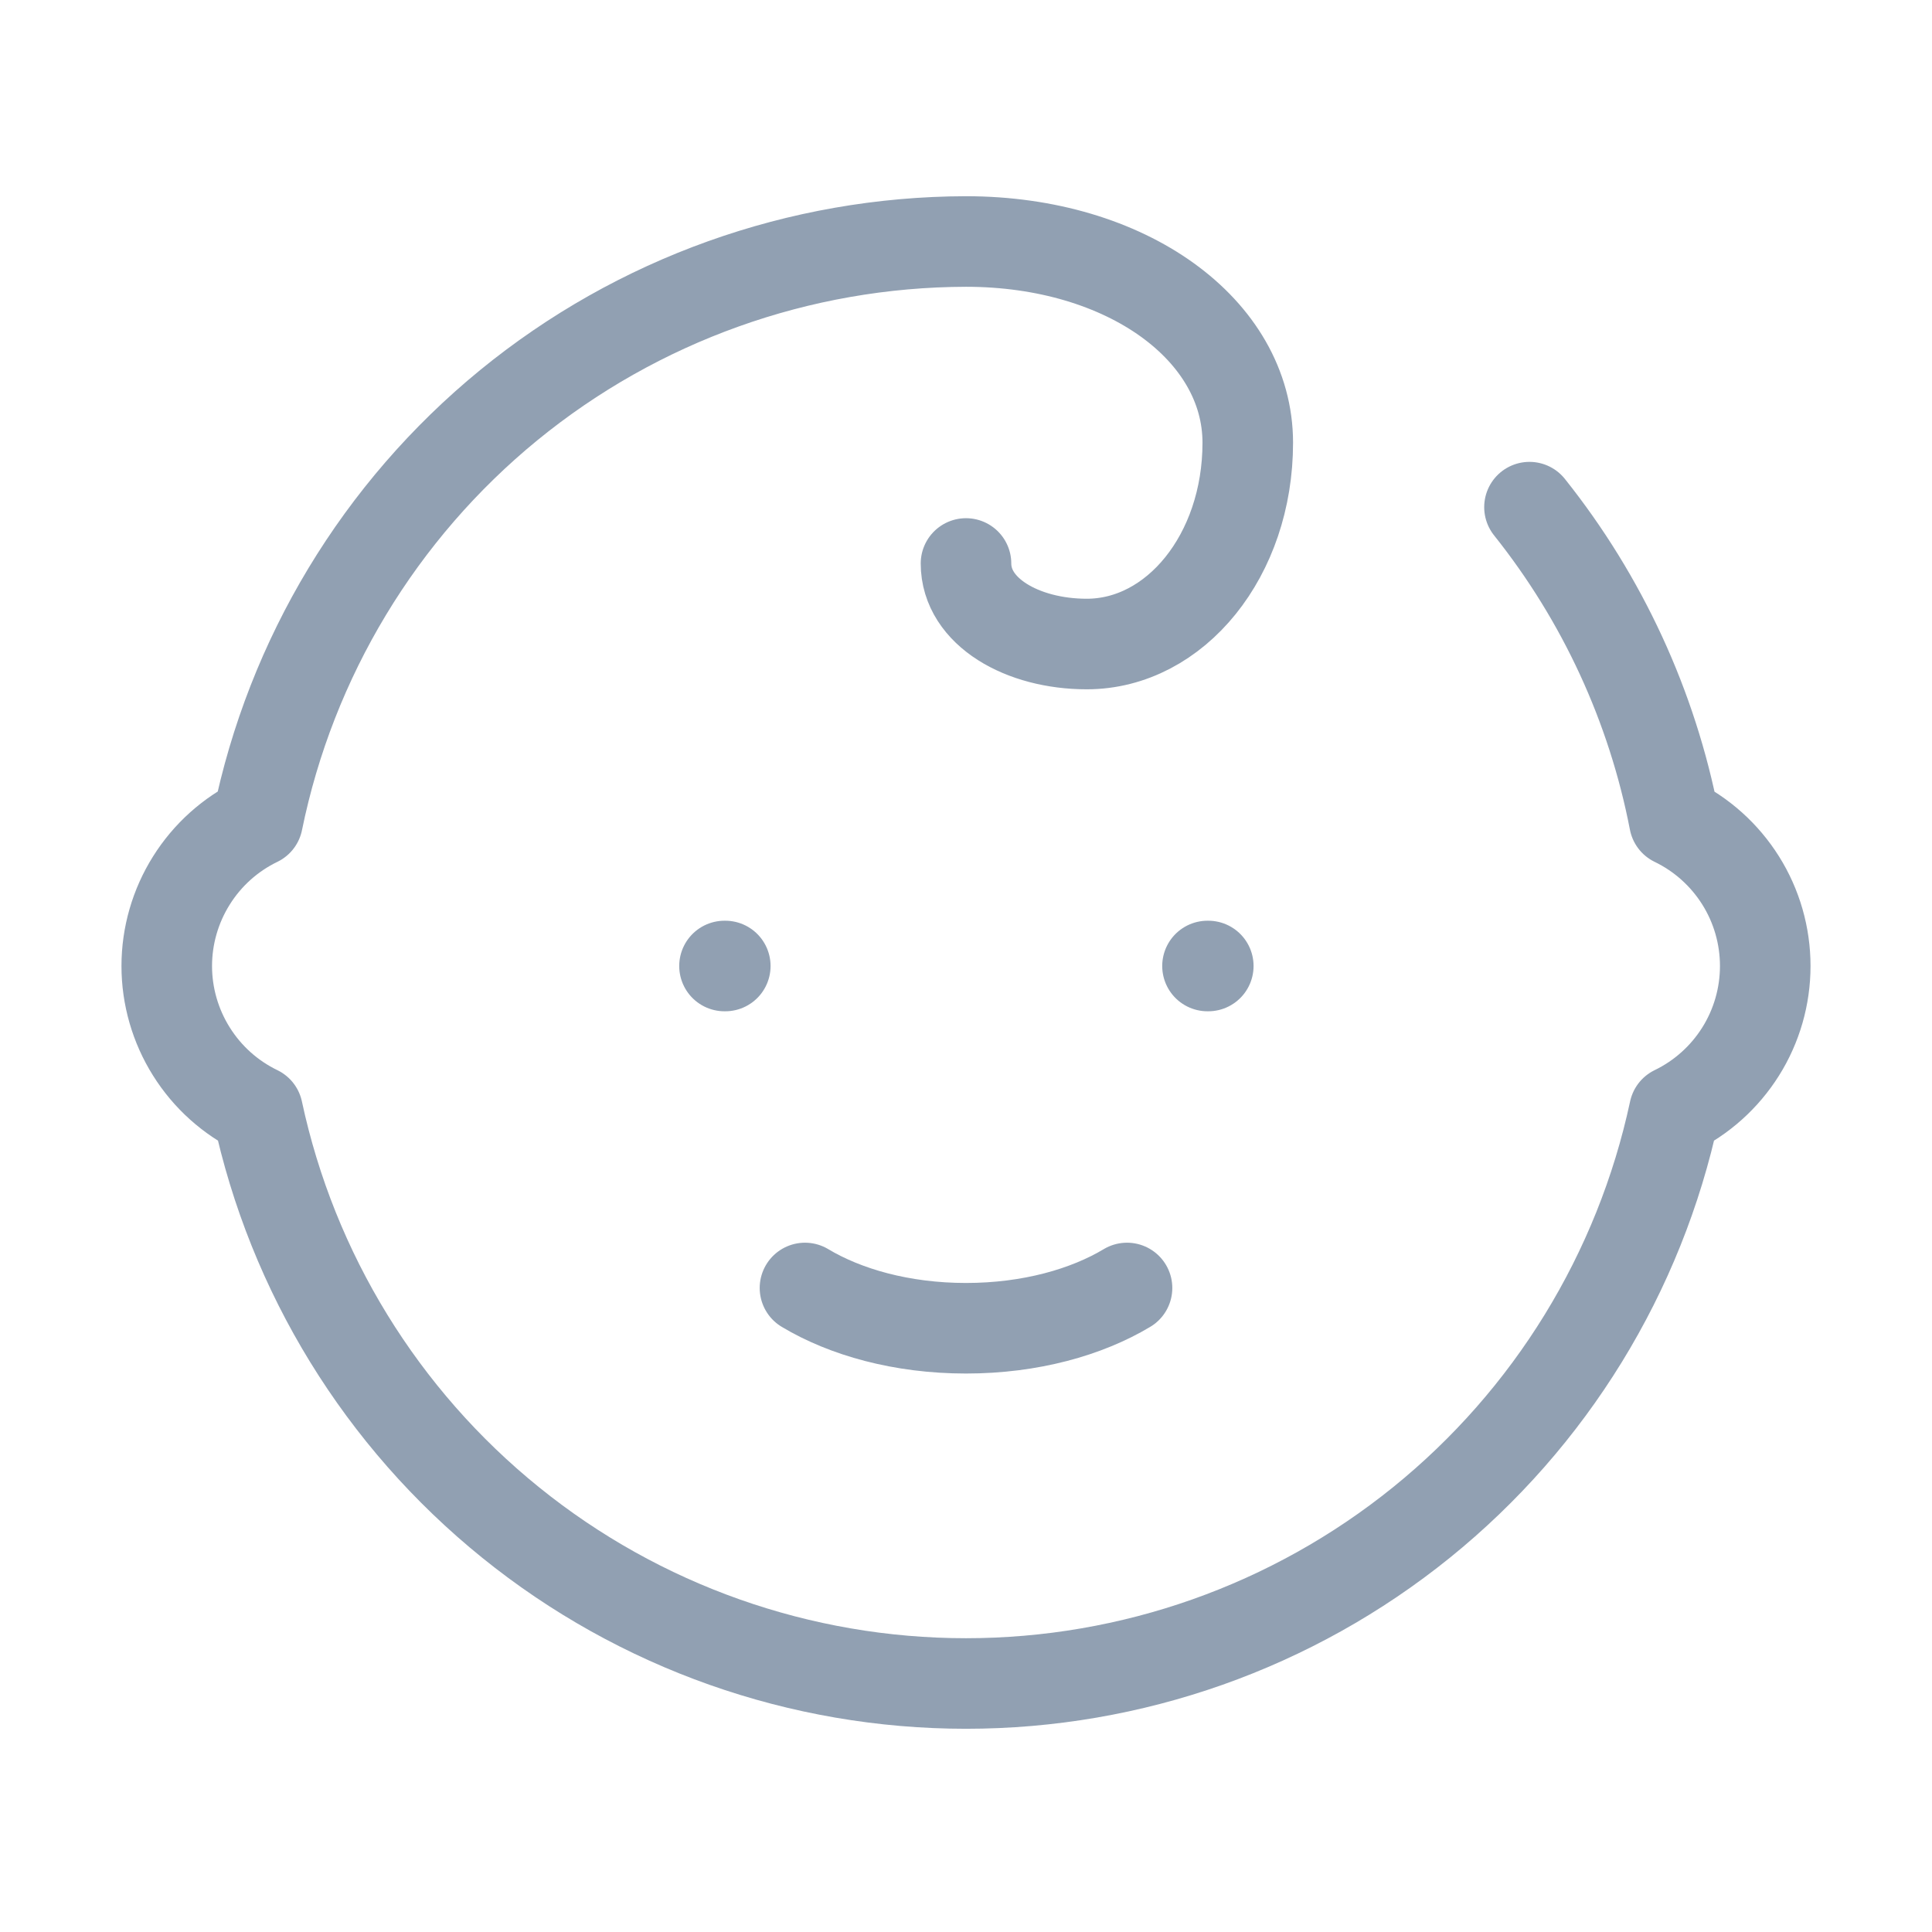 <svg width="32" height="32" viewBox="0 0 32 32" fill="none" xmlns="http://www.w3.org/2000/svg">
<path d="M12 16H12.013M20 16H20.013M13.333 21.333C14 21.733 14.933 22 16 22C17.067 22 18 21.733 18.667 21.333M25.333 8.4C26.541 9.914 27.365 11.698 27.733 13.6C28.184 13.818 28.564 14.159 28.831 14.584C29.097 15.008 29.238 15.499 29.238 16C29.238 16.501 29.097 16.992 28.831 17.416C28.564 17.841 28.184 18.182 27.733 18.4C27.158 21.085 25.679 23.491 23.544 25.217C21.408 26.943 18.746 27.884 16 27.884C13.254 27.884 10.592 26.943 8.457 25.217C6.321 23.491 4.842 21.085 4.267 18.4C3.816 18.182 3.436 17.841 3.17 17.416C2.904 16.992 2.762 16.501 2.762 16C2.762 15.499 2.904 15.008 3.17 14.584C3.436 14.159 3.816 13.818 4.267 13.6C4.819 10.894 6.288 8.461 8.425 6.712C10.563 4.964 13.238 4.006 16 4C18.667 4 20.667 5.467 20.667 7.333C20.667 9.2 19.467 10.667 18 10.667C16.933 10.667 16 10.133 16 9.333" stroke="#91A0B2" stroke-width="1.5" stroke-linecap="round" stroke-linejoin="round"/>
</svg>
